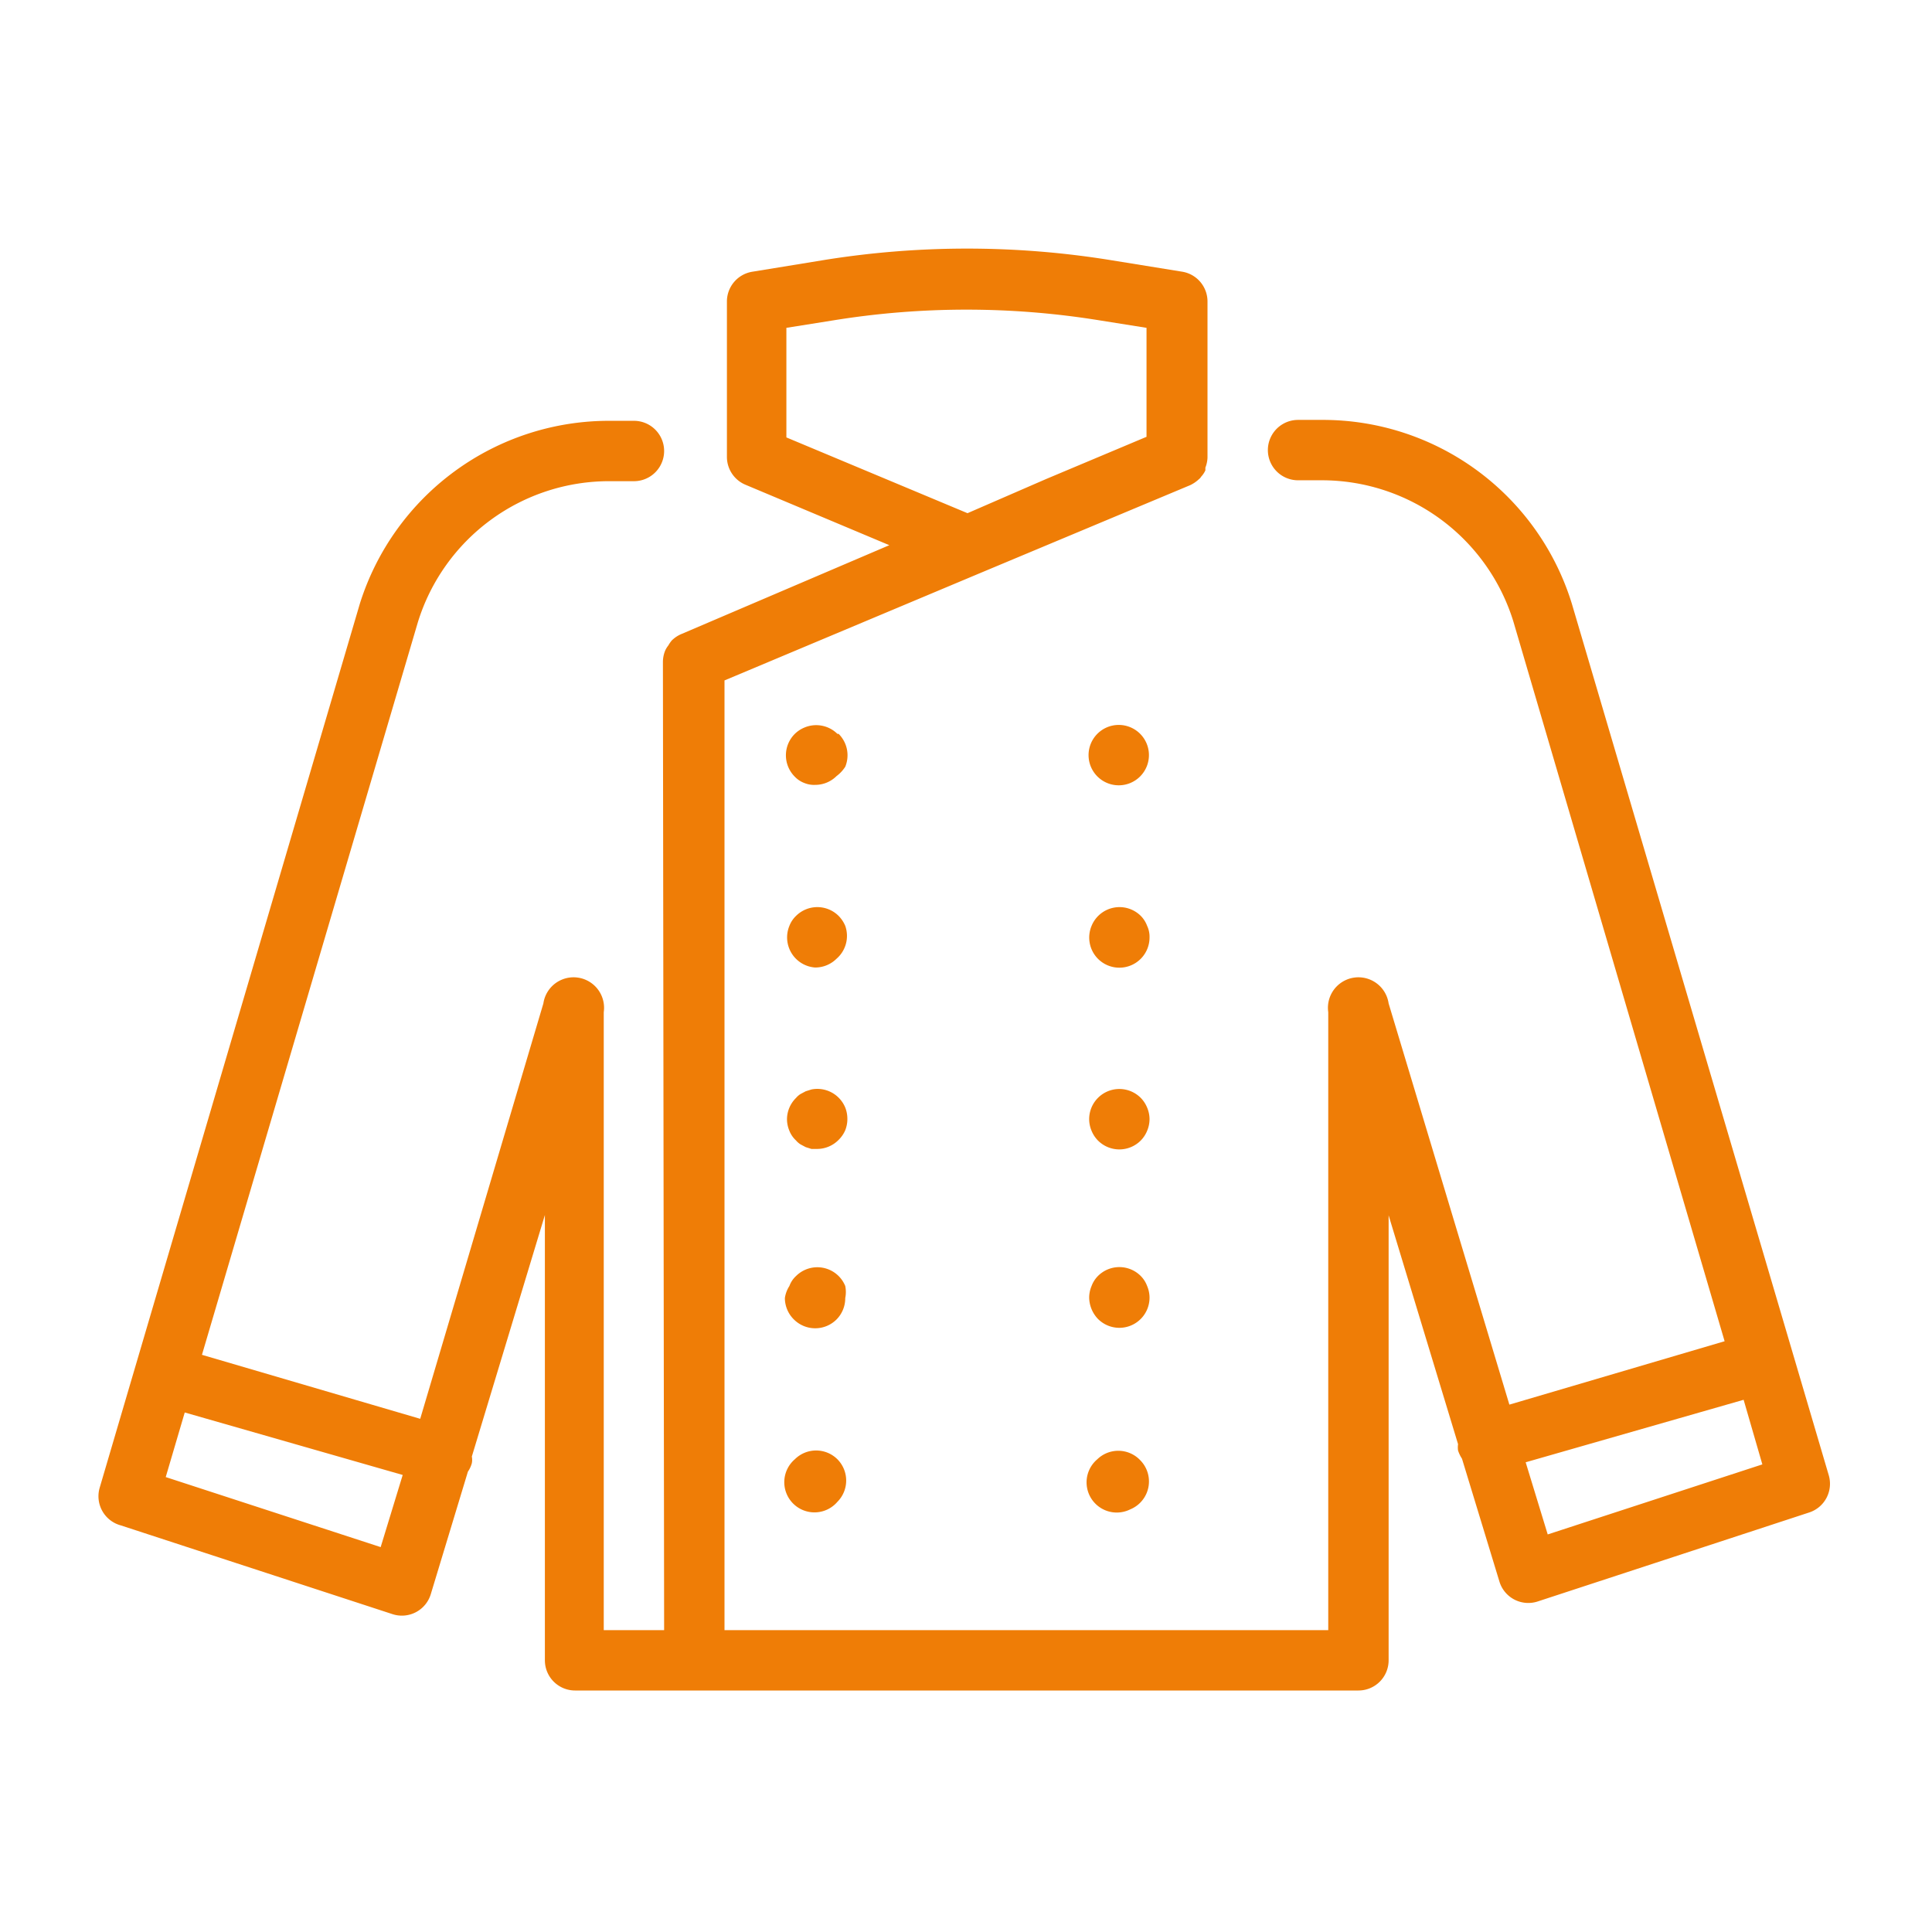 <svg id="Ebene_1" data-name="Ebene 1" xmlns="http://www.w3.org/2000/svg" viewBox="0 0 64 64"><defs><style>.cls-1{fill:#ef7d06;}</style></defs><path class="cls-1" d="M60.58,48.87,52.07,20a8.63,8.63,0,0,0-8.28-6.09H43a1,1,0,0,0,0,2h.76a6.64,6.64,0,0,1,6.37,4.67l7,23.85L50,46.53l-4-13.29a1,1,0,0,0-2,.29V54H24L24,22.54,32.43,19h0l7-2.93a1.15,1.15,0,0,0,.29-.2.27.27,0,0,0,.07-.08.77.77,0,0,0,.14-.21l0-.09a1,1,0,0,0,.07-.33h0V10a1,1,0,0,0-.84-1l-2.41-.39a29.83,29.83,0,0,0-9.43,0L24.93,9a1,1,0,0,0-.85,1v5.14a1,1,0,0,0,.62.92l4.76,2L22.58,21h0a1,1,0,0,0-.33.22,1.11,1.11,0,0,0-.11.16.86.86,0,0,0-.1.16,1,1,0,0,0-.08.38h0L22,54H20V33.53a1,1,0,0,0-2-.29L13.92,47,6.69,44.88l7.15-24.26a6.63,6.63,0,0,1,6.37-4.68H21a1,1,0,0,0,0-2h-.79A8.65,8.65,0,0,0,11.92,20L3.3,49.29A1,1,0,0,0,4,50.53l9,2.94a1,1,0,0,0,1.27-.66l1.23-4.06a.9.9,0,0,0,.13-.28.57.57,0,0,0,0-.22l2.42-8V55a1,1,0,0,0,1,1H45a1,1,0,0,0,1-1V40.26l2.3,7.58a.74.74,0,0,0,0,.21,1.13,1.13,0,0,0,.13.27l1.24,4.07a1,1,0,0,0,.5.6,1,1,0,0,0,.77.06l9-2.95A1,1,0,0,0,60.58,48.87ZM32.05,17l-6-2.51V10.86l1.57-.25a27.57,27.57,0,0,1,8.79,0l1.57.25v3.61l-3.33,1.4ZM12.61,51.25,5.49,48.93l.63-2.14,7.22,2.07Zm38.66-.42-.73-2.39,7.22-2.07.62,2.14Z"/><path class="cls-1" d="M27.74,24.31a1,1,0,0,0-1.09-.21,1,1,0,0,0-.32.21,1,1,0,0,0,0,1.42.85.85,0,0,0,.32.21A.84.84,0,0,0,27,26a1,1,0,0,0,.71-.29A1.19,1.19,0,0,0,28,25.4a1,1,0,0,0-.22-1.09Z"/><path class="cls-1" d="M28,30.67a1.06,1.06,0,0,0-.22-.33,1,1,0,0,0-1.41,0,.91.91,0,0,0-.22.33A1,1,0,0,0,27,32.05a1,1,0,0,0,.71-.29A1,1,0,0,0,28,30.67Z"/><path class="cls-1" d="M28,36.69a1,1,0,0,0-1.12-.6l-.19.06-.17.09a.64.64,0,0,0-.15.13,1,1,0,0,0-.3.7,1,1,0,0,0,.08.39.87.87,0,0,0,.22.32.64.64,0,0,0,.15.13l.17.09.19.06.19,0a1,1,0,0,0,.71-.3,1,1,0,0,0,.22-.32,1,1,0,0,0,.07-.39A1,1,0,0,0,28,36.69Z"/><path class="cls-1" d="M28,42.6a1,1,0,0,0-.22-.33,1,1,0,0,0-1.41,0,.83.83,0,0,0-.22.33A1,1,0,0,0,26,43a1,1,0,0,0,.3.71,1,1,0,0,0,1.41,0A1,1,0,0,0,28,43,1,1,0,0,0,28,42.6Z"/><path class="cls-1" d="M26.33,48.34a1,1,0,1,0,1.41,1.41,1,1,0,0,0,0-1.41A1,1,0,0,0,26.33,48.34Z"/><path class="cls-1" d="M37.77,24.31a1,1,0,0,0-1.42,0,1,1,0,1,0,1.42,0Z"/><path class="cls-1" d="M38,30.67a.93.93,0,0,0-.21-.33,1,1,0,0,0-1.63.33,1,1,0,0,0,.21,1.09,1,1,0,0,0,1.42,0,1,1,0,0,0,.29-.71A.84.84,0,0,0,38,30.67Z"/><path class="cls-1" d="M38,36.69a1,1,0,0,0-.21-.32,1,1,0,0,0-1.42,0,1,1,0,0,0-.29.7,1,1,0,0,0,.08.39,1,1,0,0,0,.21.32,1,1,0,0,0,1.42,0,1,1,0,0,0,.21-.32,1,1,0,0,0,.08-.39A1,1,0,0,0,38,36.69Z"/><path class="cls-1" d="M38,42.6a.93.93,0,0,0-.21-.33,1,1,0,0,0-1.42,0,.93.93,0,0,0-.21.33,1,1,0,0,0-.08.38,1.05,1.05,0,0,0,.29.71,1,1,0,0,0,1.42,0,1,1,0,0,0,.29-.71A1,1,0,0,0,38,42.6Z"/><path class="cls-1" d="M36.35,48.34A1,1,0,0,0,37.44,50a1,1,0,0,0,.33-.22,1,1,0,0,0,0-1.41A1,1,0,0,0,36.35,48.34Z"/></svg>